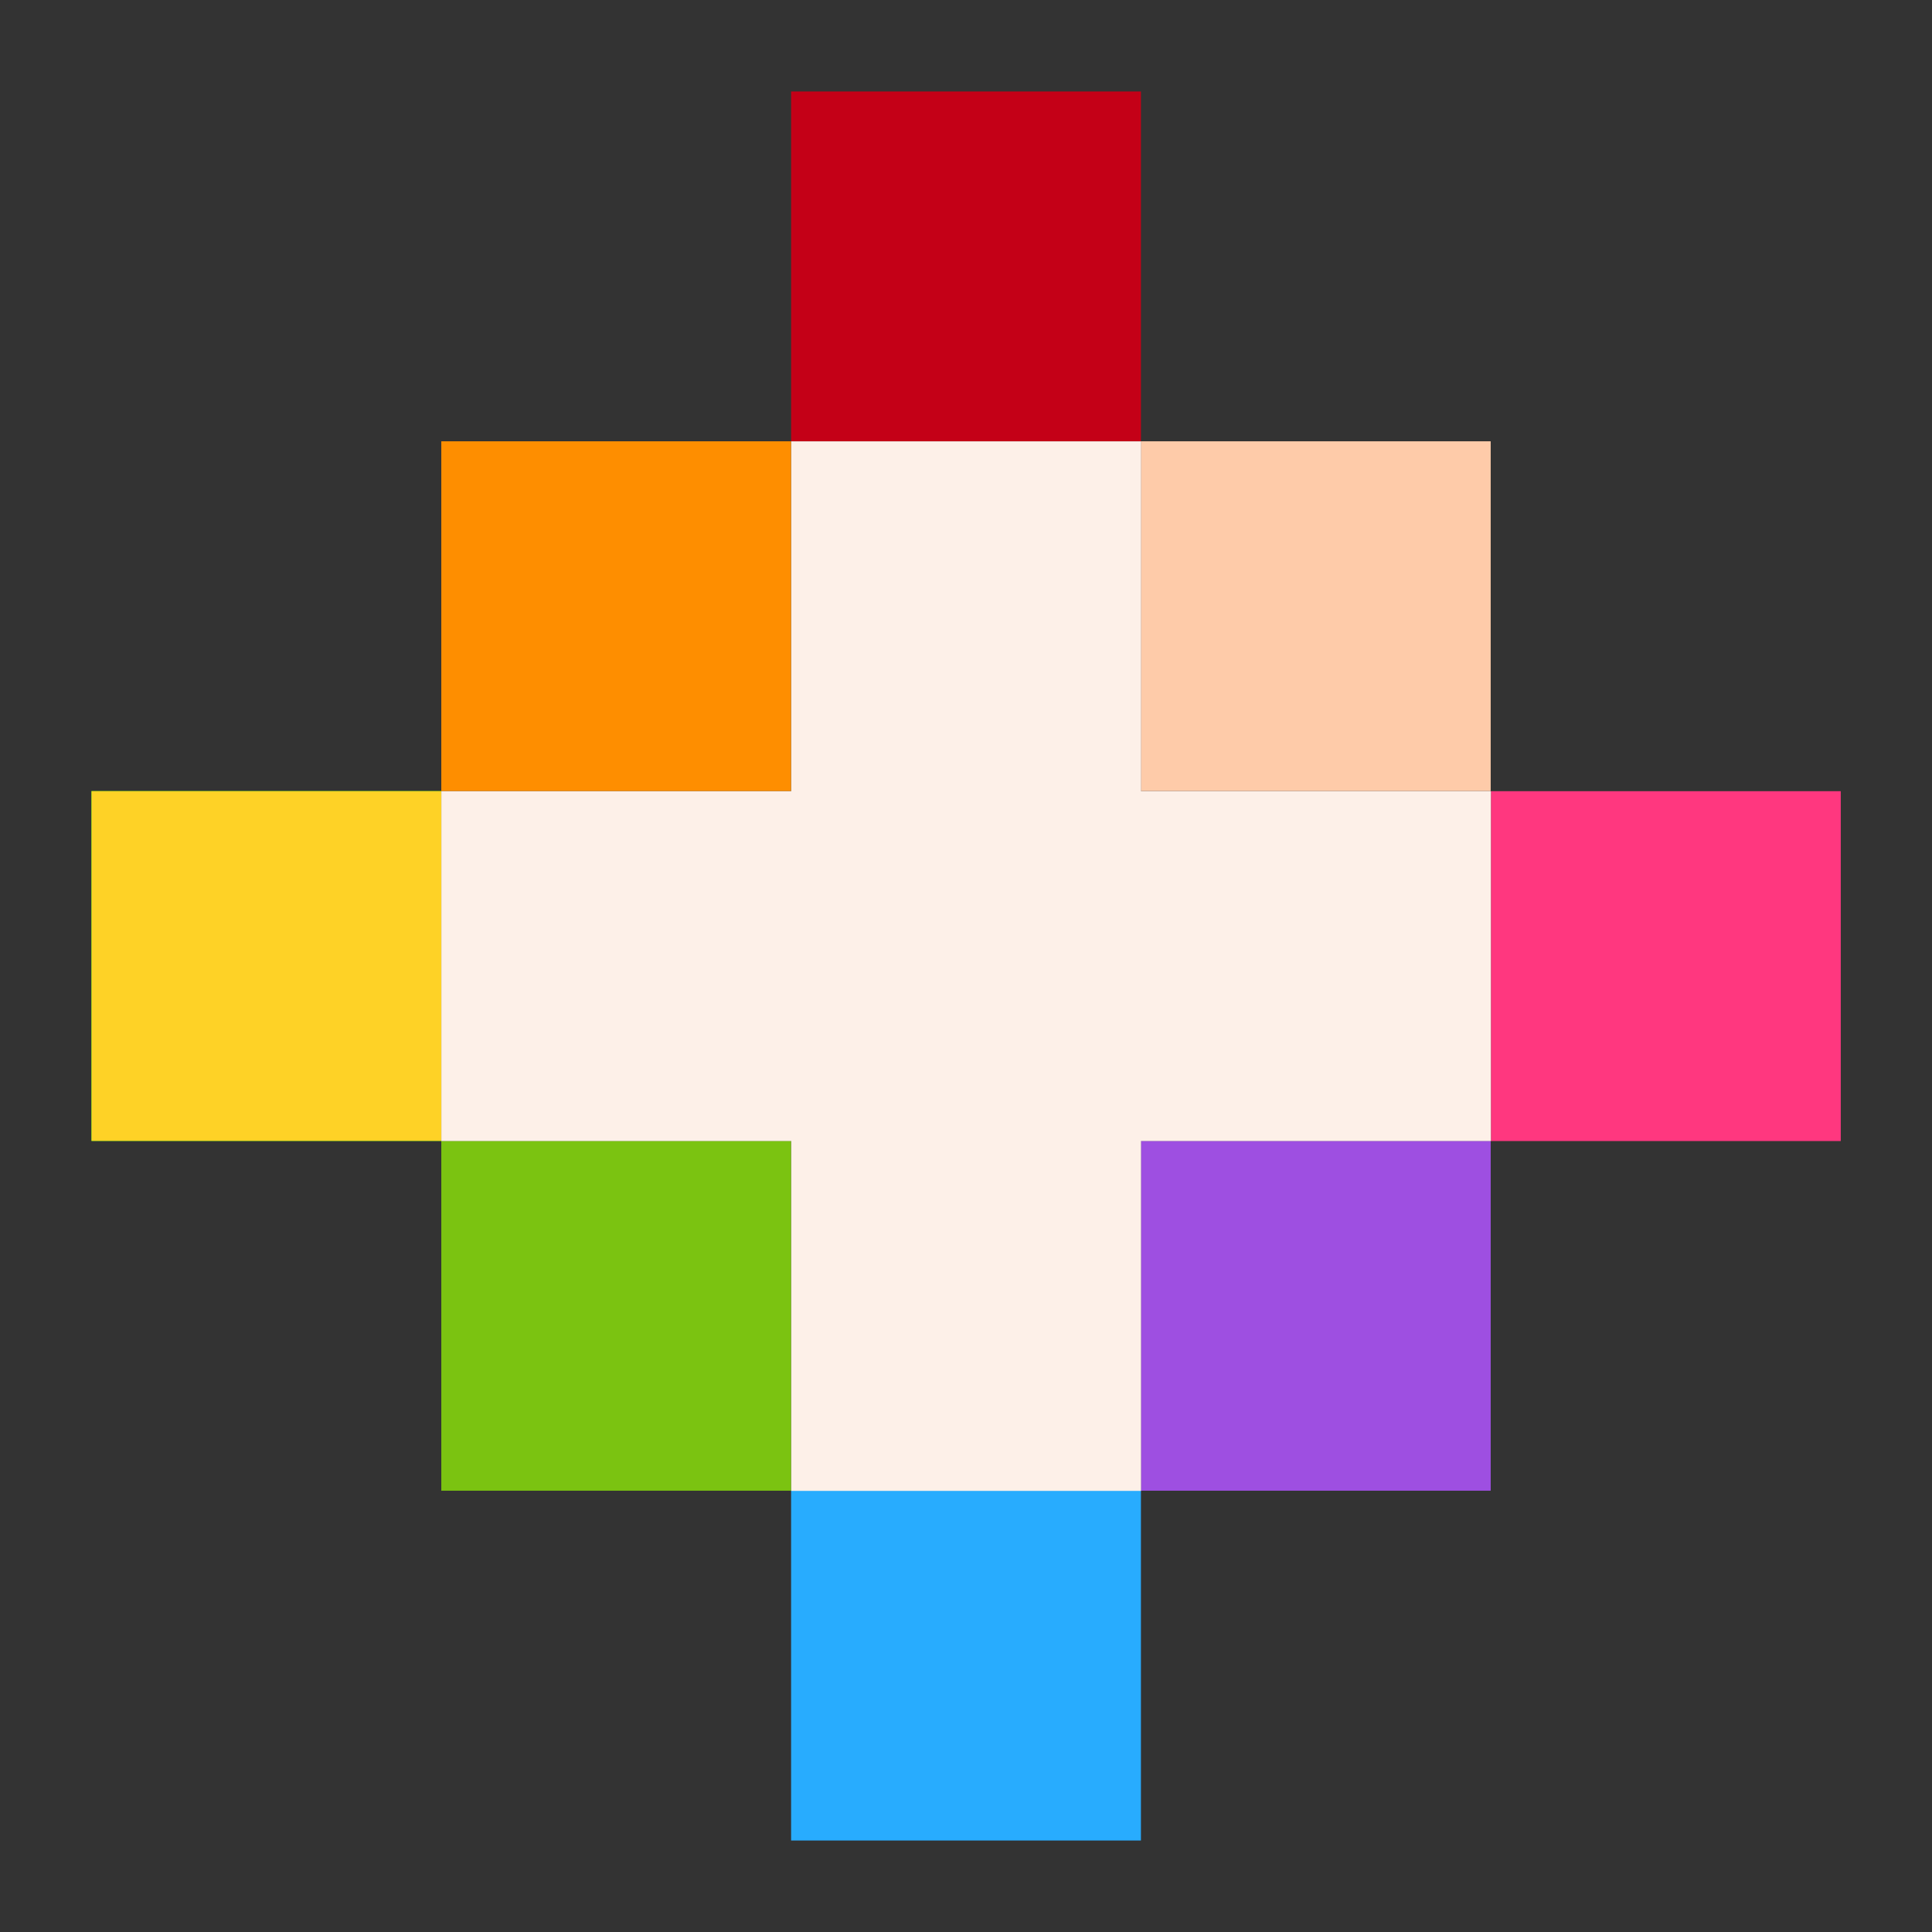 <svg clip-rule="evenodd" fill-rule="evenodd" stroke-linejoin="round" stroke-miterlimit="2" viewBox="0 0 48 48" xmlns="http://www.w3.org/2000/svg">
 <rect x="0" y="0" width="48" height="48" fill="#333333" stroke="none"/>
 <g stroke-width="2.173">
  <path d="m2.273 19.655h8.691v8.691h-8.691z" fill="#0f0"/>
  <path d="m19.655 37.036h8.691v8.691h-8.691z" fill="#28acfe"/>
  <path d="m2.273 19.655h8.691v8.691h-8.691z" fill="#fed226"/>
  <path d="m28.345 28.345h8.691v8.691h-8.691z" fill="#9e4fe1"/>
 </g>
 <path transform="matrix(-2.173 0 0 2.173 .1 .1)" d="m-21 9h4v4h-4z" fill="#ff377f"/>
 <path d="m10.964 28.345h8.691v8.691h-8.691z" fill="#7bc311" stroke-width="2.173"/>
 <path d="m10.964 10.964h8.691v8.691h-8.691z" fill="#fe8e00" stroke-width="2.173"/>
 <path d="m28.345 10.964h8.691v8.691h-8.691z" fill="#fecba9" stroke-width="2.173"/>
 <path d="m19.655 2.273h8.691v8.691h-8.691z" fill="#c40017" stroke-width="2.173"/>
 <path transform="matrix(2.173 0 0 2.173 .1 .1)" d="m9 5v4h-4v4h4v4h4v-4h4v-4h-4v-4z" fill="#fdf0e8" fill-rule="nonzero"/>
</svg>
